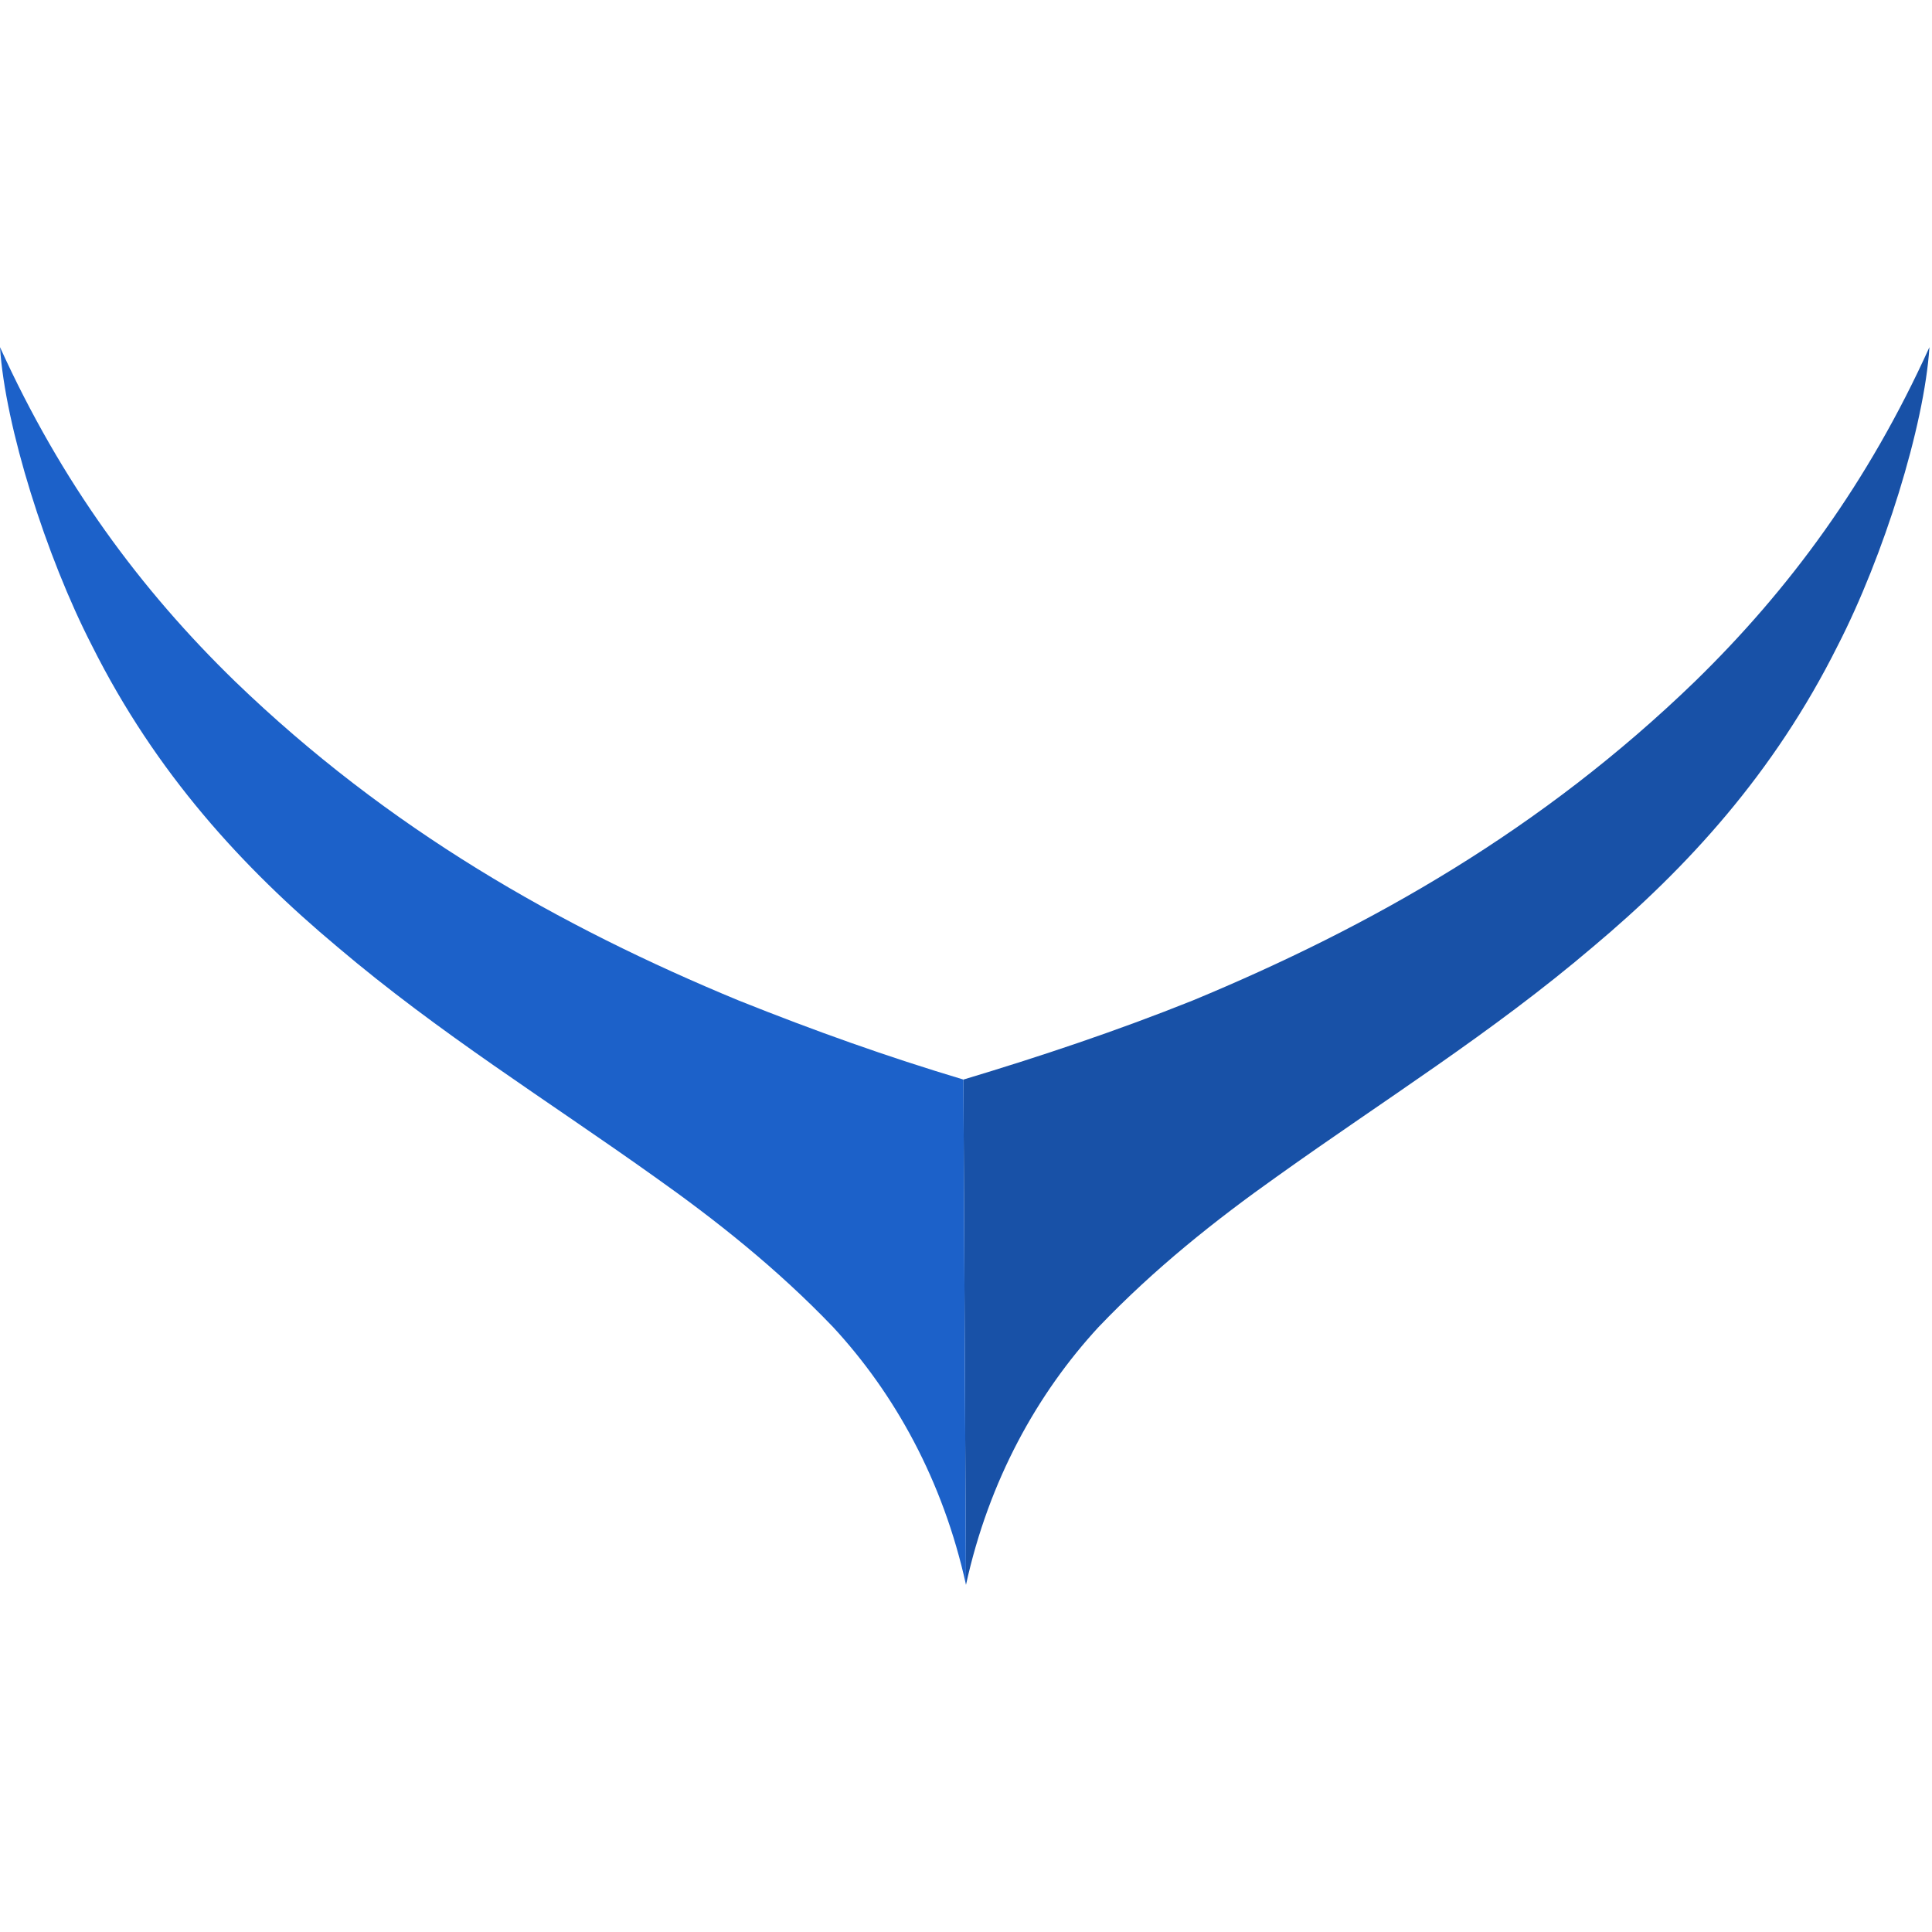 <svg width="64" height="64" viewBox="0 0 64 64" fill="none" xmlns="http://www.w3.org/2000/svg">
<g clip-path="url(#clip0_137_6)">
<path d="M31.915 36.016C31.915 35.931 31.915 35.931 31.915 35.762C34.447 35.001 36.98 34.156 39.514 33.141C45.424 30.69 51.081 27.477 56.147 22.574C59.271 19.531 61.888 15.98 63.915 11.5C63.746 14.121 62.395 18.432 60.875 21.391C58.764 25.617 55.893 28.745 52.769 31.366C49.392 34.24 45.846 36.438 42.3 38.974C40.273 40.411 38.247 42.017 36.389 43.962C34.363 46.16 32.759 49.034 31.999 52.5" fill="#1851A7"/>
<path d="M31.915 36.016C31.915 35.931 31.915 35.931 31.915 35.762C29.376 35.001 27.005 34.156 24.466 33.141C18.54 30.69 12.868 27.477 7.788 22.574C4.656 19.531 2.032 15.98 0 11.5C0.169 14.121 1.524 18.432 3.048 21.391C5.164 25.617 8.042 28.745 11.175 31.366C14.561 34.24 18.116 36.438 21.672 38.974C23.704 40.411 25.735 42.017 27.598 43.962C29.63 46.16 31.238 49.034 32 52.5" fill="#1C61C9"/>
</g>
<defs>
<clipPath id="clip0_137_6">
<rect width="64" height="41" fill="white" transform="translate(0 11.5)"/>
</clipPath>
</defs>
</svg>
